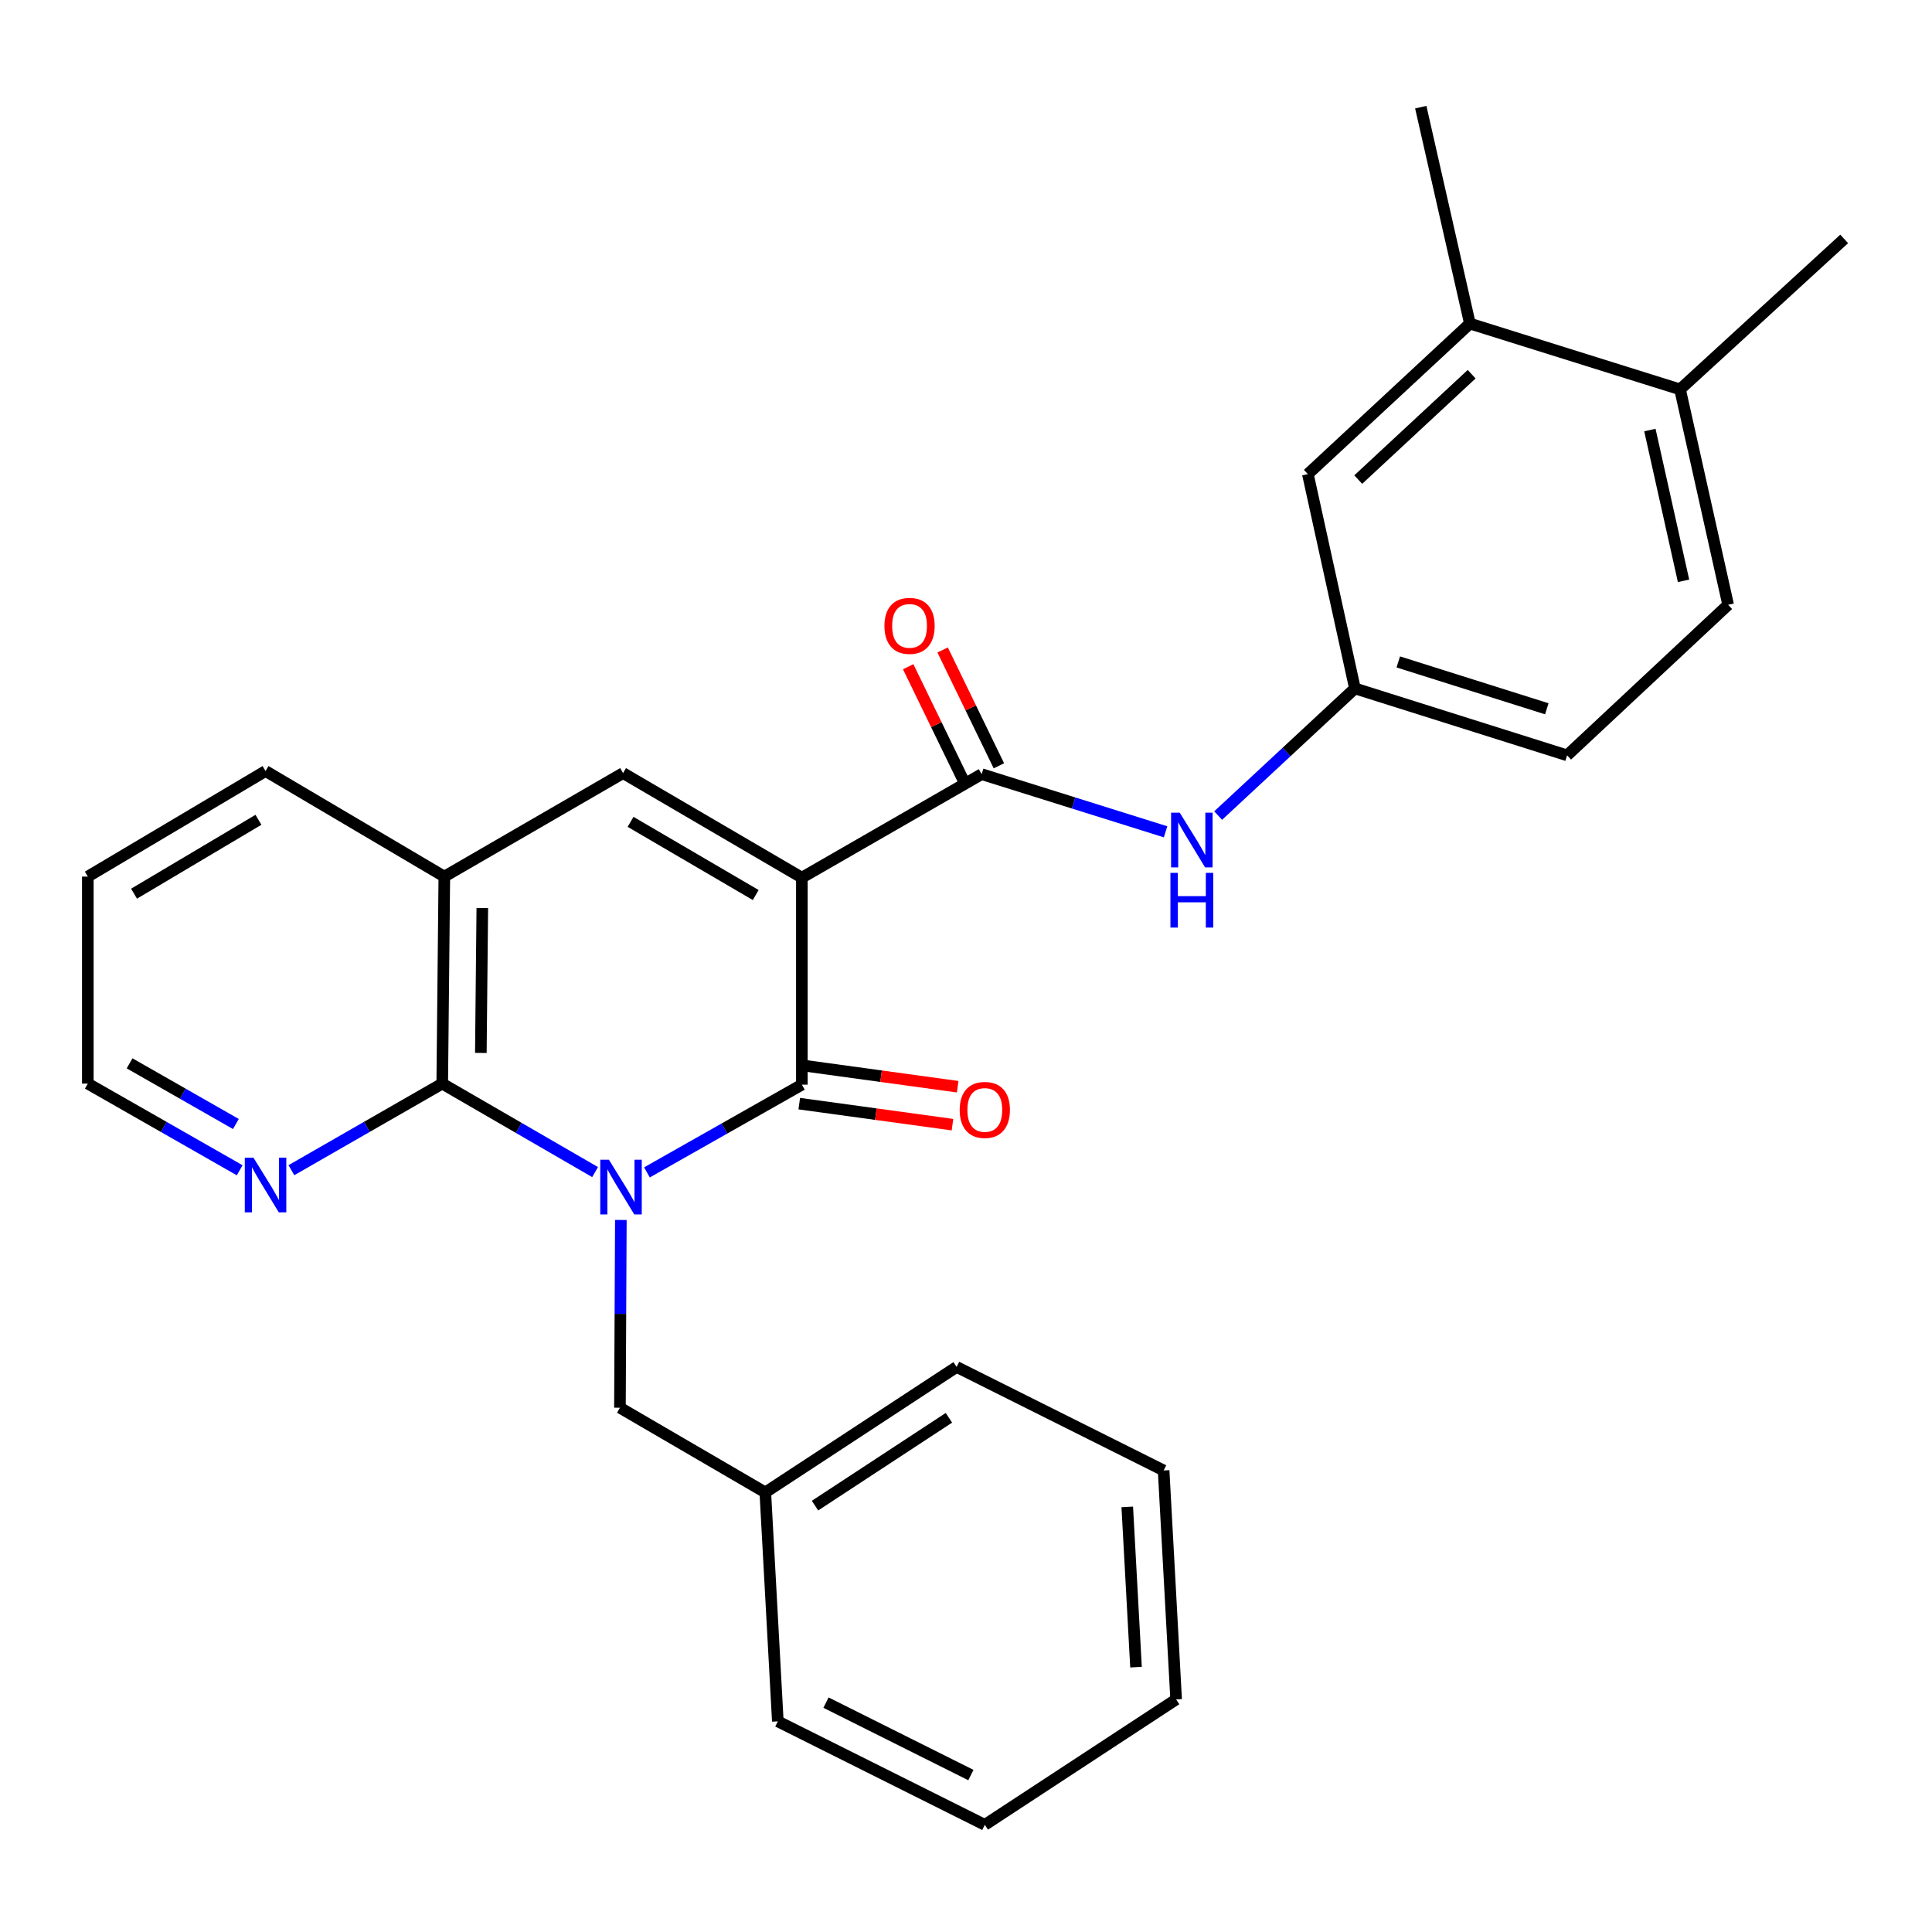 <?xml version='1.0' encoding='iso-8859-1'?>
<svg version='1.1' baseProfile='full'
              xmlns='http://www.w3.org/2000/svg'
                      xmlns:rdkit='http://www.rdkit.org/xml'
                      xmlns:xlink='http://www.w3.org/1999/xlink'
                  xml:space='preserve'
width='1000px' height='1000px' viewBox='0 0 1000 1000'>
<!-- END OF HEADER -->
<rect style='opacity:1.0;fill:#FFFFFF;stroke:none' width='1000' height='1000' x='0' y='0'> </rect>
<path class='bond-1' d='M 334.862,606.832 L 374.954,584.126' style='fill:none;fill-rule:evenodd;stroke:#0000FF;stroke-width:6px;stroke-linecap:butt;stroke-linejoin:miter;stroke-opacity:1' />
<path class='bond-1' d='M 374.954,584.126 L 415.045,561.42' style='fill:none;fill-rule:evenodd;stroke:#000000;stroke-width:6px;stroke-linecap:butt;stroke-linejoin:miter;stroke-opacity:1' />
<path class='bond-2' d='M 308.02,606.673 L 268.46,583.771' style='fill:none;fill-rule:evenodd;stroke:#0000FF;stroke-width:6px;stroke-linecap:butt;stroke-linejoin:miter;stroke-opacity:1' />
<path class='bond-2' d='M 268.46,583.771 L 228.9,560.87' style='fill:none;fill-rule:evenodd;stroke:#000000;stroke-width:6px;stroke-linecap:butt;stroke-linejoin:miter;stroke-opacity:1' />
<path class='bond-7' d='M 321.351,631.452 L 321.117,680.043' style='fill:none;fill-rule:evenodd;stroke:#0000FF;stroke-width:6px;stroke-linecap:butt;stroke-linejoin:miter;stroke-opacity:1' />
<path class='bond-7' d='M 321.117,680.043 L 320.882,728.633' style='fill:none;fill-rule:evenodd;stroke:#000000;stroke-width:6px;stroke-linecap:butt;stroke-linejoin:miter;stroke-opacity:1' />
<path class='bond-0' d='M 415.045,454.273 L 415.045,561.42' style='fill:none;fill-rule:evenodd;stroke:#000000;stroke-width:6px;stroke-linecap:butt;stroke-linejoin:miter;stroke-opacity:1' />
<path class='bond-4' d='M 415.045,454.273 L 508.106,400.706' style='fill:none;fill-rule:evenodd;stroke:#000000;stroke-width:6px;stroke-linecap:butt;stroke-linejoin:miter;stroke-opacity:1' />
<path class='bond-28' d='M 415.045,454.273 L 322.501,400.155' style='fill:none;fill-rule:evenodd;stroke:#000000;stroke-width:6px;stroke-linecap:butt;stroke-linejoin:miter;stroke-opacity:1' />
<path class='bond-28' d='M 391.156,463.268 L 326.376,425.385' style='fill:none;fill-rule:evenodd;stroke:#000000;stroke-width:6px;stroke-linecap:butt;stroke-linejoin:miter;stroke-opacity:1' />
<path class='bond-9' d='M 413.697,571.24 L 453.348,576.682' style='fill:none;fill-rule:evenodd;stroke:#000000;stroke-width:6px;stroke-linecap:butt;stroke-linejoin:miter;stroke-opacity:1' />
<path class='bond-9' d='M 453.348,576.682 L 492.998,582.124' style='fill:none;fill-rule:evenodd;stroke:#FF0000;stroke-width:6px;stroke-linecap:butt;stroke-linejoin:miter;stroke-opacity:1' />
<path class='bond-9' d='M 416.392,551.601 L 456.043,557.042' style='fill:none;fill-rule:evenodd;stroke:#000000;stroke-width:6px;stroke-linecap:butt;stroke-linejoin:miter;stroke-opacity:1' />
<path class='bond-9' d='M 456.043,557.042 L 495.694,562.484' style='fill:none;fill-rule:evenodd;stroke:#FF0000;stroke-width:6px;stroke-linecap:butt;stroke-linejoin:miter;stroke-opacity:1' />
<path class='bond-5' d='M 228.9,560.87 L 229.98,453.723' style='fill:none;fill-rule:evenodd;stroke:#000000;stroke-width:6px;stroke-linecap:butt;stroke-linejoin:miter;stroke-opacity:1' />
<path class='bond-5' d='M 248.885,544.997 L 249.641,469.994' style='fill:none;fill-rule:evenodd;stroke:#000000;stroke-width:6px;stroke-linecap:butt;stroke-linejoin:miter;stroke-opacity:1' />
<path class='bond-8' d='M 228.9,560.87 L 189.862,583.28' style='fill:none;fill-rule:evenodd;stroke:#000000;stroke-width:6px;stroke-linecap:butt;stroke-linejoin:miter;stroke-opacity:1' />
<path class='bond-8' d='M 189.862,583.28 L 150.824,605.691' style='fill:none;fill-rule:evenodd;stroke:#0000FF;stroke-width:6px;stroke-linecap:butt;stroke-linejoin:miter;stroke-opacity:1' />
<path class='bond-3' d='M 322.501,400.155 L 229.98,453.723' style='fill:none;fill-rule:evenodd;stroke:#000000;stroke-width:6px;stroke-linecap:butt;stroke-linejoin:miter;stroke-opacity:1' />
<path class='bond-6' d='M 508.106,400.706 L 555.705,415.624' style='fill:none;fill-rule:evenodd;stroke:#000000;stroke-width:6px;stroke-linecap:butt;stroke-linejoin:miter;stroke-opacity:1' />
<path class='bond-6' d='M 555.705,415.624 L 603.303,430.543' style='fill:none;fill-rule:evenodd;stroke:#0000FF;stroke-width:6px;stroke-linecap:butt;stroke-linejoin:miter;stroke-opacity:1' />
<path class='bond-12' d='M 517.021,396.375 L 502.463,366.403' style='fill:none;fill-rule:evenodd;stroke:#000000;stroke-width:6px;stroke-linecap:butt;stroke-linejoin:miter;stroke-opacity:1' />
<path class='bond-12' d='M 502.463,366.403 L 487.905,336.432' style='fill:none;fill-rule:evenodd;stroke:#FF0000;stroke-width:6px;stroke-linecap:butt;stroke-linejoin:miter;stroke-opacity:1' />
<path class='bond-12' d='M 499.19,405.036 L 484.632,375.065' style='fill:none;fill-rule:evenodd;stroke:#000000;stroke-width:6px;stroke-linecap:butt;stroke-linejoin:miter;stroke-opacity:1' />
<path class='bond-12' d='M 484.632,375.065 L 470.073,345.093' style='fill:none;fill-rule:evenodd;stroke:#FF0000;stroke-width:6px;stroke-linecap:butt;stroke-linejoin:miter;stroke-opacity:1' />
<path class='bond-18' d='M 229.98,453.723 L 137.447,399.087' style='fill:none;fill-rule:evenodd;stroke:#000000;stroke-width:6px;stroke-linecap:butt;stroke-linejoin:miter;stroke-opacity:1' />
<path class='bond-11' d='M 630.515,422.139 L 665.912,389.231' style='fill:none;fill-rule:evenodd;stroke:#0000FF;stroke-width:6px;stroke-linecap:butt;stroke-linejoin:miter;stroke-opacity:1' />
<path class='bond-11' d='M 665.912,389.231 L 701.309,356.323' style='fill:none;fill-rule:evenodd;stroke:#000000;stroke-width:6px;stroke-linecap:butt;stroke-linejoin:miter;stroke-opacity:1' />
<path class='bond-17' d='M 320.882,728.633 L 396.124,772.476' style='fill:none;fill-rule:evenodd;stroke:#000000;stroke-width:6px;stroke-linecap:butt;stroke-linejoin:miter;stroke-opacity:1' />
<path class='bond-19' d='M 124.059,605.729 L 84.757,583.299' style='fill:none;fill-rule:evenodd;stroke:#0000FF;stroke-width:6px;stroke-linecap:butt;stroke-linejoin:miter;stroke-opacity:1' />
<path class='bond-19' d='M 84.757,583.299 L 45.455,560.87' style='fill:none;fill-rule:evenodd;stroke:#000000;stroke-width:6px;stroke-linecap:butt;stroke-linejoin:miter;stroke-opacity:1' />
<path class='bond-19' d='M 122.094,581.783 L 94.583,566.082' style='fill:none;fill-rule:evenodd;stroke:#0000FF;stroke-width:6px;stroke-linecap:butt;stroke-linejoin:miter;stroke-opacity:1' />
<path class='bond-19' d='M 94.583,566.082 L 67.071,550.381' style='fill:none;fill-rule:evenodd;stroke:#000000;stroke-width:6px;stroke-linecap:butt;stroke-linejoin:miter;stroke-opacity:1' />
<path class='bond-10' d='M 760.813,167.48 L 676.948,245.398' style='fill:none;fill-rule:evenodd;stroke:#000000;stroke-width:6px;stroke-linecap:butt;stroke-linejoin:miter;stroke-opacity:1' />
<path class='bond-10' d='M 761.727,193.691 L 703.021,248.233' style='fill:none;fill-rule:evenodd;stroke:#000000;stroke-width:6px;stroke-linecap:butt;stroke-linejoin:miter;stroke-opacity:1' />
<path class='bond-20' d='M 760.813,167.48 L 735.384,55.465' style='fill:none;fill-rule:evenodd;stroke:#000000;stroke-width:6px;stroke-linecap:butt;stroke-linejoin:miter;stroke-opacity:1' />
<path class='bond-31' d='M 760.813,167.48 L 869.59,201.544' style='fill:none;fill-rule:evenodd;stroke:#000000;stroke-width:6px;stroke-linecap:butt;stroke-linejoin:miter;stroke-opacity:1' />
<path class='bond-13' d='M 701.309,356.323 L 676.948,245.398' style='fill:none;fill-rule:evenodd;stroke:#000000;stroke-width:6px;stroke-linecap:butt;stroke-linejoin:miter;stroke-opacity:1' />
<path class='bond-16' d='M 701.309,356.323 L 811.132,390.97' style='fill:none;fill-rule:evenodd;stroke:#000000;stroke-width:6px;stroke-linecap:butt;stroke-linejoin:miter;stroke-opacity:1' />
<path class='bond-16' d='M 723.747,342.614 L 800.623,366.868' style='fill:none;fill-rule:evenodd;stroke:#000000;stroke-width:6px;stroke-linecap:butt;stroke-linejoin:miter;stroke-opacity:1' />
<path class='bond-14' d='M 869.59,201.544 L 894.48,313.041' style='fill:none;fill-rule:evenodd;stroke:#000000;stroke-width:6px;stroke-linecap:butt;stroke-linejoin:miter;stroke-opacity:1' />
<path class='bond-14' d='M 853.976,222.587 L 871.399,300.635' style='fill:none;fill-rule:evenodd;stroke:#000000;stroke-width:6px;stroke-linecap:butt;stroke-linejoin:miter;stroke-opacity:1' />
<path class='bond-21' d='M 869.59,201.544 L 954.545,123.659' style='fill:none;fill-rule:evenodd;stroke:#000000;stroke-width:6px;stroke-linecap:butt;stroke-linejoin:miter;stroke-opacity:1' />
<path class='bond-15' d='M 894.48,313.041 L 811.132,390.97' style='fill:none;fill-rule:evenodd;stroke:#000000;stroke-width:6px;stroke-linecap:butt;stroke-linejoin:miter;stroke-opacity:1' />
<path class='bond-22' d='M 396.124,772.476 L 495.143,707.532' style='fill:none;fill-rule:evenodd;stroke:#000000;stroke-width:6px;stroke-linecap:butt;stroke-linejoin:miter;stroke-opacity:1' />
<path class='bond-22' d='M 421.849,779.311 L 491.162,733.85' style='fill:none;fill-rule:evenodd;stroke:#000000;stroke-width:6px;stroke-linecap:butt;stroke-linejoin:miter;stroke-opacity:1' />
<path class='bond-23' d='M 396.124,772.476 L 402.6,890.967' style='fill:none;fill-rule:evenodd;stroke:#000000;stroke-width:6px;stroke-linecap:butt;stroke-linejoin:miter;stroke-opacity:1' />
<path class='bond-29' d='M 137.447,399.087 L 45.455,453.723' style='fill:none;fill-rule:evenodd;stroke:#000000;stroke-width:6px;stroke-linecap:butt;stroke-linejoin:miter;stroke-opacity:1' />
<path class='bond-29' d='M 133.771,424.326 L 69.376,462.572' style='fill:none;fill-rule:evenodd;stroke:#000000;stroke-width:6px;stroke-linecap:butt;stroke-linejoin:miter;stroke-opacity:1' />
<path class='bond-24' d='M 45.455,560.87 L 45.455,453.723' style='fill:none;fill-rule:evenodd;stroke:#000000;stroke-width:6px;stroke-linecap:butt;stroke-linejoin:miter;stroke-opacity:1' />
<path class='bond-26' d='M 495.143,707.532 L 602.29,761.111' style='fill:none;fill-rule:evenodd;stroke:#000000;stroke-width:6px;stroke-linecap:butt;stroke-linejoin:miter;stroke-opacity:1' />
<path class='bond-25' d='M 402.6,890.967 L 509.736,944.535' style='fill:none;fill-rule:evenodd;stroke:#000000;stroke-width:6px;stroke-linecap:butt;stroke-linejoin:miter;stroke-opacity:1' />
<path class='bond-25' d='M 427.536,881.271 L 502.531,918.768' style='fill:none;fill-rule:evenodd;stroke:#000000;stroke-width:6px;stroke-linecap:butt;stroke-linejoin:miter;stroke-opacity:1' />
<path class='bond-27' d='M 509.736,944.535 L 608.766,879.612' style='fill:none;fill-rule:evenodd;stroke:#000000;stroke-width:6px;stroke-linecap:butt;stroke-linejoin:miter;stroke-opacity:1' />
<path class='bond-30' d='M 602.29,761.111 L 608.766,879.612' style='fill:none;fill-rule:evenodd;stroke:#000000;stroke-width:6px;stroke-linecap:butt;stroke-linejoin:miter;stroke-opacity:1' />
<path class='bond-30' d='M 583.467,779.968 L 588,862.919' style='fill:none;fill-rule:evenodd;stroke:#000000;stroke-width:6px;stroke-linecap:butt;stroke-linejoin:miter;stroke-opacity:1' />
<path  class='atom-0' d='M 315.173 600.278
L 324.453 615.278
Q 325.373 616.758, 326.853 619.438
Q 328.333 622.118, 328.413 622.278
L 328.413 600.278
L 332.173 600.278
L 332.173 628.598
L 328.293 628.598
L 318.333 612.198
Q 317.173 610.278, 315.933 608.078
Q 314.733 605.878, 314.373 605.198
L 314.373 628.598
L 310.693 628.598
L 310.693 600.278
L 315.173 600.278
' fill='#0000FF'/>
<path  class='atom-7' d='M 610.634 420.642
L 619.914 435.642
Q 620.834 437.122, 622.314 439.802
Q 623.794 442.482, 623.874 442.642
L 623.874 420.642
L 627.634 420.642
L 627.634 448.962
L 623.754 448.962
L 613.794 432.562
Q 612.634 430.642, 611.394 428.442
Q 610.194 426.242, 609.834 425.562
L 609.834 448.962
L 606.154 448.962
L 606.154 420.642
L 610.634 420.642
' fill='#0000FF'/>
<path  class='atom-7' d='M 605.814 451.794
L 609.654 451.794
L 609.654 463.834
L 624.134 463.834
L 624.134 451.794
L 627.974 451.794
L 627.974 480.114
L 624.134 480.114
L 624.134 467.034
L 609.654 467.034
L 609.654 480.114
L 605.814 480.114
L 605.814 451.794
' fill='#0000FF'/>
<path  class='atom-9' d='M 131.187 599.209
L 140.467 614.209
Q 141.387 615.689, 142.867 618.369
Q 144.347 621.049, 144.427 621.209
L 144.427 599.209
L 148.187 599.209
L 148.187 627.529
L 144.307 627.529
L 134.347 611.129
Q 133.187 609.209, 131.947 607.009
Q 130.747 604.809, 130.387 604.129
L 130.387 627.529
L 126.707 627.529
L 126.707 599.209
L 131.187 599.209
' fill='#0000FF'/>
<path  class='atom-10' d='M 496.736 574.496
Q 496.736 567.696, 500.096 563.896
Q 503.456 560.096, 509.736 560.096
Q 516.016 560.096, 519.376 563.896
Q 522.736 567.696, 522.736 574.496
Q 522.736 581.376, 519.336 585.296
Q 515.936 589.176, 509.736 589.176
Q 503.496 589.176, 500.096 585.296
Q 496.736 581.416, 496.736 574.496
M 509.736 585.976
Q 514.056 585.976, 516.376 583.096
Q 518.736 580.176, 518.736 574.496
Q 518.736 568.936, 516.376 566.136
Q 514.056 563.296, 509.736 563.296
Q 505.416 563.296, 503.056 566.096
Q 500.736 568.896, 500.736 574.496
Q 500.736 580.216, 503.056 583.096
Q 505.416 585.976, 509.736 585.976
' fill='#FF0000'/>
<path  class='atom-13' d='M 457.782 323.947
Q 457.782 317.147, 461.142 313.347
Q 464.502 309.547, 470.782 309.547
Q 477.062 309.547, 480.422 313.347
Q 483.782 317.147, 483.782 323.947
Q 483.782 330.827, 480.382 334.747
Q 476.982 338.627, 470.782 338.627
Q 464.542 338.627, 461.142 334.747
Q 457.782 330.867, 457.782 323.947
M 470.782 335.427
Q 475.102 335.427, 477.422 332.547
Q 479.782 329.627, 479.782 323.947
Q 479.782 318.387, 477.422 315.587
Q 475.102 312.747, 470.782 312.747
Q 466.462 312.747, 464.102 315.547
Q 461.782 318.347, 461.782 323.947
Q 461.782 329.667, 464.102 332.547
Q 466.462 335.427, 470.782 335.427
' fill='#FF0000'/>
</svg>
